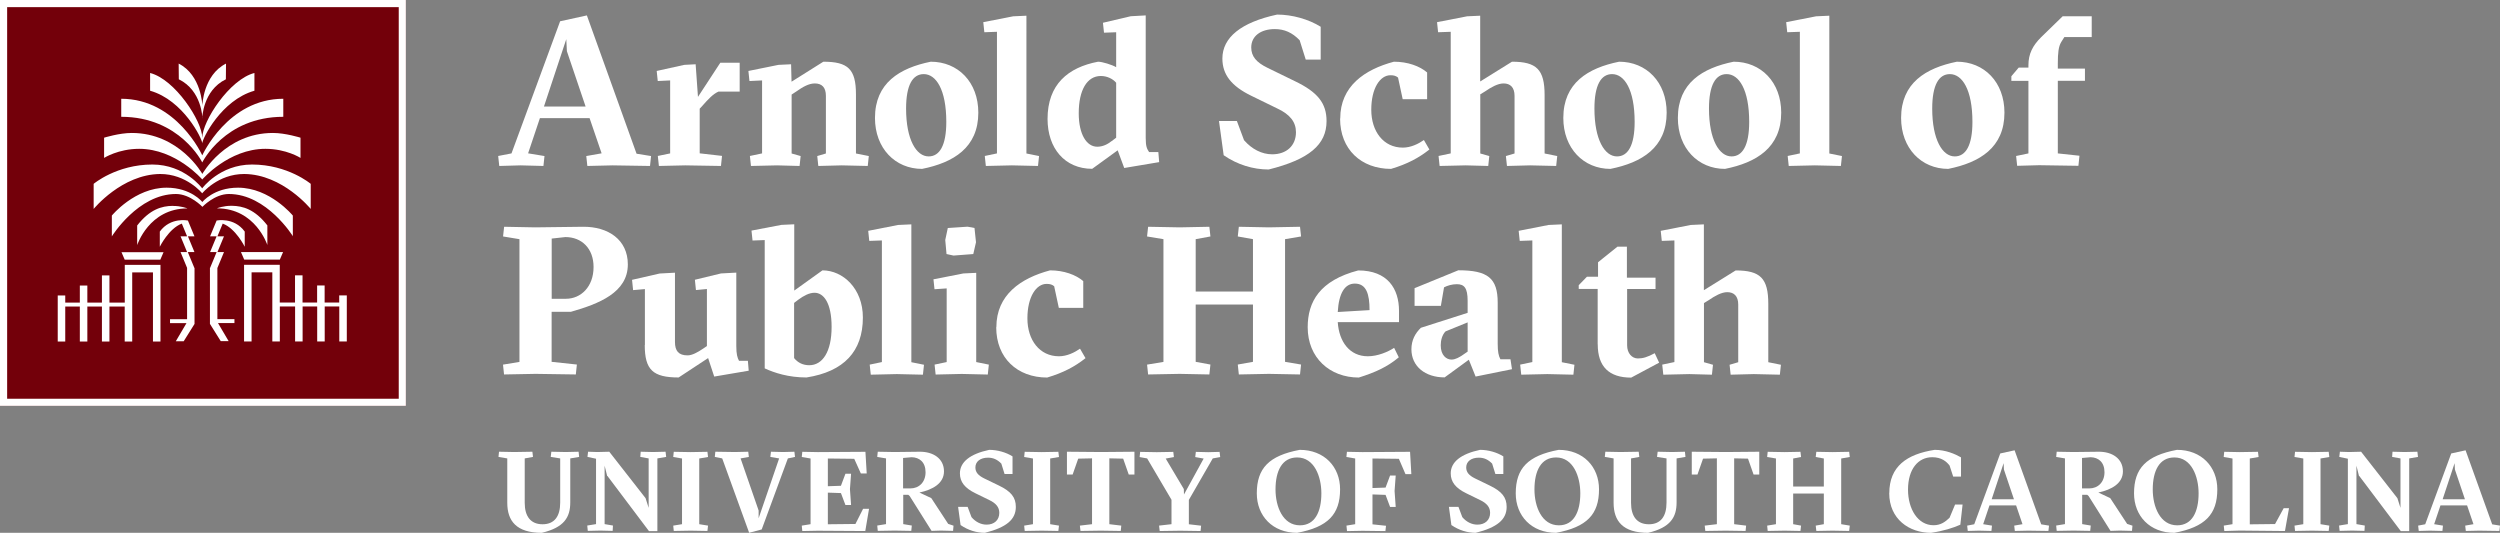 <?xml version="1.0" encoding="UTF-8"?><svg id="Layer_1" xmlns="http://www.w3.org/2000/svg" viewBox="0 0 332.61 70.89"><rect x="0" y="0" width="332.61" height="70.89" fill="#808080" stroke="none"/><defs><style>.cls-1{fill:#fff;}.cls-2{fill:#73000a;}</style></defs><g><g><rect class="cls-2" y="0" width="54" height="54"/><path class="cls-1" d="M53.05,.95V53.05H.95V.95H53.05m.95-.95H0V54H54V0h0Z"/></g><path class="cls-1" d="M38.96,31.45v-2.77s-3.04-3.71-7.29-3.71c-3.25,0-4.75,1.91-4.75,1.91,0,0-1.5-1.91-4.75-1.91-4.25,0-7.29,3.71-7.29,3.71v2.77s3.47-5.64,8.53-5.64c1.91,0,3.52,1.71,3.52,1.71,0,0,1.61-1.71,3.52-1.71,5.06,0,8.53,5.64,8.53,5.64Zm-10.03,4.19h0l.87-2.1h-.87l.87-2.1h-.87l.7-1.69c1.73,.64,2.93,3.08,2.93,3.08v-2.02c-1.43-1.96-3.74-1.47-3.74-1.47l-.87,2.1h.87l-.87,2.1h.87l-.87,2.1h-.02v7.45l1.44,2.3h1.05l-1.42-2.41h2.19v-.52h-2.27v-6.83Zm-.05-7.92c5.12,0,6.69,4.88,6.69,4.88v-2.61c-1.68-2.16-3.28-2.59-4.71-2.61-1.13-.02-1.98,.33-1.98,.33Zm8.35,6.82l.43-1h-5.6l.43,1h4.74Zm7.9,4.76v.95h-1.94v-2.27h-1v2.27h-1.94v-3.62h-1v3.62h-2.03v-5.02h-4.75v10.2h1v-9.2h2.76v9.2h1v-4.66h2.03v4.66h1v-4.66h1.94v4.66h1v-4.66h1.94v4.66h1v-6.13h-1ZM26.91,19.07c0-.6,2.52-5.75,6.94-7v-2.36c-3.31,.84-6.94,6.42-6.94,8.63,0-2.21-3.63-7.79-6.94-8.63v2.36c4.41,1.25,6.94,6.4,6.94,7Zm0,2.54s2.97-6.07,10.78-6.07v-2.4c-7.38,0-10.78,7.53-10.78,7.53,0,0-3.4-7.53-10.78-7.53v2.4c7.8,0,10.78,6.07,10.78,6.07Zm-1.91,11.93h.87l-.87-2.1h.87l-.87-2.1s-2.31-.49-3.74,1.47v2.02s1.2-2.44,2.93-3.08l.7,1.69h-.87l.87,2.1h-.87l.87,2.1h0v6.83h-2.27v.52h2.19l-1.42,2.41h1.05l1.44-2.3v-7.45h-.02l-.87-2.1Zm-6.49-13.74c4.9,0,8.4,4.08,8.4,4.08,0,0,3.5-4.08,8.4-4.08,2.79,0,4.67,1.21,4.67,1.21v-2.69s-2-.63-3.67-.63c-6.35,0-9.39,5.45-9.39,5.45,0,0-3.04-5.45-9.39-5.45-1.67,0-3.68,.63-3.68,.63v2.69s1.89-1.21,4.67-1.21Zm8.4-4.08s.06-3.67,3.14-5.17c.02-1.2,.02-2.09,.02-2.09-3.05,1.54-3.15,5.58-3.15,5.58,0,0-.11-4.04-3.15-5.58,0,0,0,.89,.02,2.09,3.08,1.5,3.14,5.17,3.14,5.17Zm-10.32,18.83h4.74l.43-1h-5.6l.43,1Zm6.37-7.16c-1.43,.02-3.03,.45-4.71,2.61v2.61s1.57-4.88,6.69-4.88c0,0-.85-.35-1.98-.33Zm-1.66-4.24c3.52-.01,5.6,2.57,5.6,2.57,0,0,2.08-2.58,5.6-2.57,5.1,.04,8.84,4.65,8.84,4.65v-3.34s-3.04-2.57-7.81-2.57c-4.32,0-6.63,3.17-6.63,3.17,0,0-2.31-3.17-6.63-3.17-4.77,0-7.81,2.57-7.81,2.57v3.34s3.74-4.6,8.84-4.65Zm-4.71,17.11h-2.03v-3.62h-1v3.62h-1.94v-2.27h-1v2.27h-1.94v-.95h-1v6.13h1v-4.66h1.94v4.66h1v-4.66h1.94v4.66h1v-4.66h2.03v4.66h1v-9.2h2.76v9.2h1v-10.2h-4.75v5.02Z"/></g><g><path class="cls-1" d="M66.29,20.75l1.76-.34,6.47-17.58,3.56-.78,6.61,18.4,1.93,.31-.14,1.32-4.98-.08-3.36,.08-.14-1.32,2.04-.36-1.6-4.68h-6.61l-1.57,4.68,2.18,.36-.14,1.32-3.05-.08-2.83,.08-.14-1.32Zm11.62-6.58l-2.49-7.36-.08-1.6-2.97,8.96h5.54Z"/><path class="cls-1" d="M87.51,20.75l1.65-.34V10.7l-1.65,.08-.14-1.34,3.67-.81,1.51-.08,.31,4.34,2.97-4.54h2.58v3.84h-2.83c-.7,.31-1.37,1.01-2.1,1.85l-.39,.42v5.94l2.97,.34-.14,1.34-4.76-.08-3.5,.08-.14-1.32Z"/><path class="cls-1" d="M99.77,20.75l1.62-.34V10.7l-1.68,.08-.14-1.34,4-.81,1.68-.08,.06,2.32,4.23-2.66c3.28,0,4.34,.98,4.34,4.34v7.87l1.71,.34-.14,1.32-3.47-.08-3.11,.08-.14-1.32,1.15-.34v-7.67c0-1.12-.53-1.65-1.48-1.65-.81,0-1.65,.5-2.44,1.06l-.64,.42v7.84l1.2,.34-.14,1.32-3-.08-3.47,.08-.14-1.32Z"/><path class="cls-1" d="M116.41,15.69c0-4.65,3.28-6.64,7.42-7.48,3.64,0,6.33,2.72,6.33,6.78,0,4.65-3.3,6.64-7.48,7.48-3.58,0-6.27-2.74-6.27-6.78Zm9.49,.53c0-4.31-1.37-6.36-3-6.36-1.46,0-2.35,1.43-2.35,4.59,0,4.14,1.37,6.36,3,6.36,1.46,0,2.35-1.46,2.35-4.59Z"/><path class="cls-1" d="M131.02,20.75l1.62-.34V4.23l-1.68,.06-.14-1.34,3.98-.78,1.76-.08V20.42l1.68,.34-.14,1.32-3.47-.08-3.47,.08-.14-1.32Z"/><path class="cls-1" d="M139.37,15.83c0-4.62,2.74-6.86,6.72-7.62,.56,0,1.9,.42,2.41,.73V4.29l-1.62,.06-.14-1.32,3.7-.87,1.99-.11V18.35c0,1.15,.17,1.46,.45,1.88h1.23l.11,1.34-4.65,.78-.87-2.35-3.39,2.46c-3.64,0-5.94-2.72-5.94-6.64Zm8.54,2.94l.59-.45v-7.31c-.42-.5-1.18-.9-2.04-.9-1.82,0-2.94,1.85-2.94,4.96,0,2.83,1.06,4.45,2.46,4.45,.73,0,1.37-.31,1.93-.76Z"/><path class="cls-1" d="M162.8,20.64l-.62-4.54h2.38l.95,2.55c1.04,1.2,2.38,1.88,3.75,1.88,1.9,0,3.16-1.15,3.16-2.94,0-1.37-.81-2.38-2.49-3.16l-3.44-1.68c-2.66-1.29-3.86-2.83-3.86-4.96,0-2.8,2.49-4.82,7.28-5.85,2.02,0,4.2,.62,5.8,1.62V7.93h-1.99l-.81-2.58c-.98-1.01-2.02-1.48-3.3-1.48-1.9,0-3.14,.95-3.14,2.44,0,1.18,.67,1.99,2.18,2.72l3.61,1.76c3.05,1.46,4.23,2.94,4.23,5.32,0,3.14-2.32,5.1-7.7,6.44-2.07,0-4.17-.64-5.99-1.9Z"/><path class="cls-1" d="M178.31,15.77c0-4.31,3.25-6.52,7.14-7.56,1.85,0,3.44,.59,4.42,1.43v3.56h-3.25l-.62-2.88c-.28-.22-.53-.31-1.01-.31-1.37,0-2.55,1.71-2.55,4.59s1.62,5.04,4.2,5.04c1.06,0,2.07-.5,2.8-1.01l.73,1.26c-1.37,1.09-2.91,1.93-5.1,2.58-3.98,0-6.78-2.6-6.78-6.69Z"/><path class="cls-1" d="M191.39,20.75l1.62-.34V4.23l-1.68,.06-.14-1.34,4-.78,1.74-.08V10.84l4.23-2.63c3.28,0,4.34,1.04,4.34,4.45v7.76l1.68,.34-.14,1.32-3.47-.08-3.08,.08-.14-1.32,1.15-.34v-7.67c0-1.12-.56-1.65-1.46-1.65-.76,0-1.65,.5-2.46,1.06l-.64,.39v7.87l1.2,.34-.14,1.32-3-.08-3.47,.08-.14-1.32Z"/><path class="cls-1" d="M207.99,15.69c0-4.65,3.28-6.64,7.42-7.48,3.64,0,6.33,2.72,6.33,6.78,0,4.65-3.3,6.64-7.48,7.48-3.58,0-6.27-2.74-6.27-6.78Zm9.49,.53c0-4.31-1.37-6.36-3-6.36-1.46,0-2.35,1.43-2.35,4.59,0,4.14,1.37,6.36,3,6.36,1.46,0,2.35-1.46,2.35-4.59Z"/><path class="cls-1" d="M223.23,15.69c0-4.65,3.28-6.64,7.42-7.48,3.64,0,6.33,2.72,6.33,6.78,0,4.65-3.3,6.64-7.48,7.48-3.58,0-6.27-2.74-6.27-6.78Zm9.49,.53c0-4.31-1.37-6.36-3-6.36-1.46,0-2.35,1.43-2.35,4.59,0,4.14,1.37,6.36,3,6.36,1.46,0,2.35-1.46,2.35-4.59Z"/><path class="cls-1" d="M237.84,20.75l1.62-.34V4.23l-1.68,.06-.14-1.34,3.98-.78,1.76-.08V20.42l1.68,.34-.14,1.32-3.47-.08-3.47,.08-.14-1.32Z"/><path class="cls-1" d="M252.93,15.69c0-4.65,3.28-6.64,7.42-7.48,3.64,0,6.33,2.72,6.33,6.78,0,4.65-3.3,6.64-7.48,7.48-3.58,0-6.27-2.74-6.27-6.78Zm9.49,.53c0-4.31-1.37-6.36-3-6.36-1.46,0-2.35,1.43-2.35,4.59,0,4.14,1.37,6.36,3,6.36,1.46,0,2.35-1.46,2.35-4.59Z"/><path class="cls-1" d="M268.25,20.75l1.62-.34V10.76h-2.27v-.62l.98-1.15h1.29v-.31c0-1.51,.56-2.6,1.68-3.72l2.88-2.8h3.86v2.77h-3.64l-.42,.67c-.36,.59-.45,1.48-.45,2.86v.67h3.61v1.62h-3.61v9.66l2.88,.31-.14,1.34-5.21-.08-2.94,.08-.14-1.32Z"/><path class="cls-1" d="M66.93,48.51l2.18-.36V31.82l-2.18-.36,.14-1.29,4.12,.08,6.38-.08c3.33-.03,5.96,1.71,5.96,5.01,0,3.75-3.86,5.24-7.56,6.3h-2.58v6.66l3.36,.36-.14,1.32-5.35-.08-4.2,.08-.14-1.32Zm8.37-8.76c1.96,0,3.67-1.57,3.67-4.23,0-2.46-1.57-3.98-3.75-3.98l-1.82,.2v8.01h1.9Z"/><path class="cls-1" d="M85.8,45.91v-7.45l-1.57,.14-.14-1.37,3.67-.84,2.04-.11v9.21c0,1.2,.48,1.79,1.68,1.79,.59,0,1.32-.39,2.07-.9l.5-.34v-7.59l-1.46,.14-.14-1.37,3.47-.84,2.04-.11v9.77c0,1.09,.14,1.54,.36,1.96h1.18l.11,1.32-4.59,.78-.81-2.46-3.92,2.58c-3.42,0-4.51-1.01-4.51-4.31Z"/><path class="cls-1" d="M101.74,49.01V31.94l-1.62,.06-.14-1.32,3.98-.76,1.71-.08v8.82l3.75-2.69c2.72,0,5.38,2.41,5.38,6.27,0,4.51-2.52,7.2-7.5,7.98-2.41,0-4.28-.62-5.54-1.2Zm8.9-5.52c0-3.19-1.06-4.54-2.27-4.54-.7,0-1.43,.39-2.13,.9l-.59,.45v7.34c.5,.62,1.18,.95,2.02,.95,1.76,0,2.97-1.79,2.97-5.1Z"/><path class="cls-1" d="M115.71,48.51l1.62-.34V31.99l-1.68,.06-.14-1.34,3.98-.78,1.76-.08v18.34l1.68,.34-.14,1.32-3.47-.08-3.47,.08-.14-1.32Z"/><path class="cls-1" d="M124.33,48.51l1.62-.34v-9.8l-1.62,.11-.14-1.32,3.98-.78,1.71-.08v11.87l1.68,.34-.14,1.32-3.47-.08-3.47,.08-.14-1.32Zm1.6-14.7l-.17-1.88,.34-1.6,2.63-.17,.92,.17,.2,1.9-.36,1.57-2.63,.2-.92-.2Z"/><path class="cls-1" d="M132.56,43.53c0-4.31,3.25-6.52,7.14-7.56,1.85,0,3.44,.59,4.42,1.43v3.56h-3.25l-.62-2.88c-.28-.22-.53-.31-1.01-.31-1.37,0-2.55,1.71-2.55,4.59s1.62,5.04,4.2,5.04c1.06,0,2.07-.5,2.8-1.01l.73,1.26c-1.37,1.09-2.91,1.93-5.1,2.58-3.98,0-6.78-2.6-6.78-6.69Z"/><path class="cls-1" d="M152.61,48.51l2.18-.36V31.82l-2.18-.36,.14-1.29,4.2,.08,3.95-.08,.14,1.29-1.96,.36v6.97h7.62v-6.97l-2.02-.36,.14-1.29,4,.08,4.14-.08,.14,1.29-2.13,.36v16.32l2.13,.36-.14,1.32-4.14-.08-4,.08-.14-1.32,2.02-.36v-7.62h-7.62v7.62l1.96,.36-.14,1.32-3.95-.08-4.2,.08-.14-1.32Z"/><path class="cls-1" d="M186.13,42.86h-8.15c.17,2.63,1.6,4.54,4,4.54,1.32,0,2.69-.59,3.5-1.12l.62,1.26c-1.51,1.26-3.08,1.99-5.32,2.69-3.86,0-6.8-2.63-6.8-6.69,0-3.39,1.6-6.22,6.72-7.56,3.92,0,5.43,2.44,5.43,5.38v1.51Zm-3.92-1.6c0-2.13-.42-3.53-1.96-3.53-1.32,0-2.13,1.26-2.27,3.78l4.23-.25Z"/><path class="cls-1" d="M187.78,46.47c0-1.2,.5-2.13,1.26-2.86l6.22-1.99v-1.6c0-1.71-.45-2.21-1.43-2.21-.62,0-1.23,.17-1.71,.42l-.42,2.46h-3.5v-2.35l5.82-2.38c3.92,0,5.24,1.04,5.24,4.31v5.43c0,1.12,.11,1.62,.36,2.1h1.34l.2,1.32-4.84,.98-.9-2.24-3.22,2.35c-2.58,0-4.42-1.46-4.42-3.75Zm6.75,.81l.73-.5v-3.89l-2.94,1.2c-.45,.45-.64,1.2-.64,1.85,0,1.34,.76,1.9,1.43,1.9,.56,0,1.06-.34,1.43-.56Z"/><path class="cls-1" d="M202.25,48.51l1.62-.34V31.99l-1.68,.06-.14-1.34,3.98-.78,1.76-.08v18.34l1.68,.34-.14,1.32-3.47-.08-3.47,.08-.14-1.32Z"/><path class="cls-1" d="M212.56,45.8v-7.36h-2.52v-.5l1.09-1.12h1.48v-1.93l2.58-2.07h1.26v4.12h3.81v1.51h-3.78v7.5c0,1.04,.64,1.74,1.43,1.74,.67,0,1.26-.17,2.24-.7l.59,1.26-3.72,1.99c-2.94,0-4.45-1.46-4.45-4.42Z"/><path class="cls-1" d="M221.15,48.51l1.62-.34V31.99l-1.68,.06-.14-1.34,4-.78,1.74-.08v8.76l4.23-2.63c3.28,0,4.34,1.04,4.34,4.45v7.76l1.68,.34-.14,1.32-3.47-.08-3.08,.08-.14-1.32,1.15-.34v-7.67c0-1.12-.56-1.65-1.46-1.65-.76,0-1.65,.5-2.46,1.06l-.64,.39v7.87l1.2,.34-.14,1.32-3-.08-3.47,.08-.14-1.32Z"/><path class="cls-1" d="M67.49,66.9v-5.91l-1.17-.2,.07-.69,2.02,.04,2.42-.04,.08,.69-1.1,.2v5.91c0,1.78,.78,2.85,2.37,2.85s2.35-1.06,2.35-2.88v-5.88l-1.26-.2,.08-.69,1.92,.04,1.71-.04,.07,.69-1.18,.2v5.85c0,1.98-.81,3.34-3.79,4.05-3.39,0-4.59-1.6-4.59-3.99Z"/><path class="cls-1" d="M80.78,63.33l-.34-1.38v7.78l1.11,.19-.04,.71-1.63-.04-1.68,.04-.07-.71,1.17-.19v-8.7l-1.14-.24,.08-.69,1.23,.04,1.59-.04,4.83,6.18,.41,1.29v-6.58l-1.11-.2,.05-.69,1.63,.04,1.68-.04,.08,.69-1.17,.2v9.67h-1.12l-5.52-7.33Z"/><path class="cls-1" d="M89.57,69.93l1.17-.19v-8.74l-1.17-.2,.07-.69,2.25,.04,2.23-.04,.08,.69-1.17,.2v8.74l1.17,.19-.08,.71-2.23-.04-2.25,.04-.07-.71Z"/><path class="cls-1" d="M96.09,60.99l-.99-.2,.07-.69,2.6,.04,1.78-.04,.08,.69-1.1,.2,2.4,6.93v1.03l2.73-7.96-1.17-.2,.08-.69,1.62,.04,1.5-.04,.08,.69-.95,.2-3.48,9.45-1.67,.44-3.58-9.88Z"/><path class="cls-1" d="M106.67,69.93l1.17-.19v-8.74l-1.17-.2,.07-.69,2.07,.04,6.33-.04,.17,2.88h-.78l-.88-1.95-3.51-.04v3.69l1.74-.06,.6-1.6h.75l-.15,2.05,.15,2.11h-.75l-.6-1.59-1.74-.06v4.21l3.67-.04,1.02-2.02h.79l-.5,2.96-6.31-.04-2.07,.04-.07-.71Z"/><path class="cls-1" d="M126.86,69.94l-.06,.69-1.63-.04-1.23,.04-2.91-4.63-.19-.17h-.67v3.9l1.14,.19-.07,.71-2.21-.04-2.25,.04-.07-.71,1.17-.19v-8.74l-1.17-.2,.07-.69,2.22,.04,3.34-.04c1.81-.02,3.25,.9,3.25,2.61,0,1.6-1.5,2.44-3.27,2.82l1.58,.74,2.25,3.43,.72,.24Zm-6.7-4.96h.97c1.12,0,2.01-.81,2.01-2.15s-.81-1.98-1.85-2l-1.14,.1v4.04Z"/><path class="cls-1" d="M127.8,69.87l-.33-2.43h1.27l.51,1.36c.55,.65,1.27,1,2.01,1,1.02,0,1.69-.61,1.69-1.57,0-.74-.43-1.27-1.33-1.7l-1.84-.9c-1.42-.69-2.07-1.51-2.07-2.65,0-1.5,1.33-2.58,3.9-3.13,1.08,0,2.25,.33,3.1,.87v2.34h-1.06l-.43-1.38c-.53-.54-1.08-.79-1.77-.79-1.02,0-1.68,.51-1.68,1.3,0,.63,.36,1.06,1.17,1.46l1.94,.94c1.63,.78,2.27,1.58,2.27,2.85,0,1.68-1.25,2.73-4.12,3.45-1.11,0-2.23-.35-3.21-1.02Z"/><path class="cls-1" d="M136.26,69.93l1.17-.19v-8.74l-1.17-.2,.07-.69,2.25,.04,2.23-.04,.08,.69-1.17,.2v8.74l1.17,.19-.08,.71-2.23-.04-2.25,.04-.07-.71Z"/><path class="cls-1" d="M143.67,69.93l1.62-.19v-8.76l-1.84,.04-.74,2.11h-.76v-3.03l4.57,.04,4.41-.04v3.03h-.76l-.74-2.11-1.84-.04v8.76l1.59,.19-.07,.71-2.66-.04-2.7,.04-.08-.71Z"/><path class="cls-1" d="M154.19,69.93l1.67-.19v-3.25l-3.24-5.5-1-.18,.07-.69,2.21,.04,2.2-.04,.08,.69-1.09,.2,2.41,4.05,.02,.73,2.62-4.78-1.12-.2,.08-.69,1.65,.04,1.51-.04,.08,.69-.99,.18-3.18,5.52v3.24l1.63,.19-.07,.71-2.7-.04-2.74,.04-.08-.71Z"/><path class="cls-1" d="M167.21,65.64c0-3.34,1.62-5.02,5.71-5.79,3.27,0,5.37,2.25,5.37,5.25,0,3.34-1.62,5.02-5.71,5.79-3.27,0-5.37-2.25-5.37-5.25Zm8.59-.01c0-2.23-.94-4.77-3.22-4.77-2,0-2.88,1.77-2.88,4.26,0,2.28,.97,4.77,3.25,4.77,1.99,0,2.85-1.79,2.85-4.26Z"/><path class="cls-1" d="M179.13,69.93l1.17-.19v-8.74l-1.17-.2,.07-.69,2.07,.04,6.33-.04,.17,2.97h-.78l-.88-2.04-3.51-.04v3.93l1.74-.06,.6-1.6h.75l-.15,2.06,.15,2.11h-.75l-.6-1.6-1.74-.06v3.98l1.8,.19-.08,.71-3.04-.04-2.07,.04-.07-.71Z"/><path class="cls-1" d="M193.1,69.87l-.33-2.43h1.27l.51,1.36c.55,.65,1.27,1,2.01,1,1.02,0,1.69-.61,1.69-1.57,0-.74-.43-1.27-1.33-1.7l-1.84-.9c-1.42-.69-2.07-1.51-2.07-2.65,0-1.5,1.33-2.58,3.9-3.13,1.08,0,2.25,.33,3.1,.87v2.34h-1.06l-.43-1.38c-.53-.54-1.08-.79-1.77-.79-1.02,0-1.68,.51-1.68,1.3,0,.63,.36,1.06,1.17,1.46l1.94,.94c1.63,.78,2.27,1.58,2.27,2.85,0,1.68-1.25,2.73-4.12,3.45-1.11,0-2.23-.35-3.21-1.02Z"/><path class="cls-1" d="M201.66,65.64c0-3.34,1.62-5.02,5.71-5.79,3.27,0,5.37,2.25,5.37,5.25,0,3.34-1.62,5.02-5.71,5.79-3.27,0-5.37-2.25-5.37-5.25Zm8.59-.01c0-2.23-.94-4.77-3.22-4.77-2,0-2.88,1.77-2.88,4.26,0,2.28,.97,4.77,3.25,4.77,1.99,0,2.85-1.79,2.85-4.26Z"/><path class="cls-1" d="M214.68,66.9v-5.91l-1.17-.2,.07-.69,2.02,.04,2.42-.04,.08,.69-1.1,.2v5.91c0,1.78,.78,2.85,2.37,2.85s2.35-1.06,2.35-2.88v-5.88l-1.26-.2,.08-.69,1.92,.04,1.71-.04,.07,.69-1.18,.2v5.85c0,1.98-.81,3.34-3.79,4.05-3.39,0-4.59-1.6-4.59-3.99Z"/><path class="cls-1" d="M226.8,69.93l1.62-.19v-8.76l-1.84,.04-.74,2.11h-.76v-3.03l4.57,.04,4.41-.04v3.03h-.76l-.74-2.11-1.84-.04v8.76l1.59,.19-.07,.71-2.66-.04-2.7,.04-.08-.71Z"/><path class="cls-1" d="M235.11,69.93l1.17-.19v-8.74l-1.17-.2,.07-.69,2.25,.04,2.11-.04,.08,.69-1.05,.2v3.73h4.08v-3.73l-1.08-.2,.08-.69,2.15,.04,2.22-.04,.08,.69-1.14,.2v8.74l1.14,.19-.08,.71-2.22-.04-2.15,.04-.08-.71,1.08-.19v-4.08h-4.08v4.08l1.05,.19-.08,.71-2.11-.04-2.25,.04-.07-.71Z"/><path class="cls-1" d="M251.36,65.61c0-3.54,2.31-5.19,6.04-5.76,1.47,0,2.73,.56,3.5,1v2.56h-1.04l-.48-1.47c-.4-.53-1.08-1.11-2.31-1.11-1.86,0-3.22,1.56-3.22,4.32,0,2.55,1.29,4.73,3.4,4.73,.98,0,1.59-.48,2.13-1l.73-1.75h1l-.3,2.68c-.92,.41-2.25,.84-3.9,1.08-2.91,0-5.56-1.83-5.56-5.28Z"/><path class="cls-1" d="M261.72,69.93l.94-.18,3.46-9.42,1.91-.42,3.54,9.85,1.04,.17-.08,.71-2.67-.04-1.8,.04-.08-.71,1.1-.19-.85-2.5h-3.54l-.84,2.5,1.17,.19-.07,.71-1.64-.04-1.51,.04-.08-.71Zm6.22-3.52l-1.33-3.94-.04-.85-1.59,4.8h2.97Z"/><path class="cls-1" d="M283.71,69.94l-.06,.69-1.63-.04-1.23,.04-2.91-4.63-.19-.17h-.67v3.9l1.14,.19-.07,.71-2.21-.04-2.25,.04-.07-.71,1.17-.19v-8.74l-1.17-.2,.07-.69,2.22,.04,3.34-.04c1.81-.02,3.25,.9,3.25,2.61,0,1.6-1.5,2.44-3.27,2.82l1.58,.74,2.25,3.43,.72,.24Zm-6.7-4.96h.97c1.12,0,2.01-.81,2.01-2.15s-.81-1.98-1.85-2l-1.14,.1v4.04Z"/><path class="cls-1" d="M283.92,65.64c0-3.34,1.62-5.02,5.71-5.79,3.27,0,5.37,2.25,5.37,5.25,0,3.34-1.62,5.02-5.71,5.79-3.27,0-5.37-2.25-5.37-5.25Zm8.59-.01c0-2.23-.94-4.77-3.22-4.77-2,0-2.88,1.77-2.88,4.26,0,2.28,.97,4.77,3.25,4.77,1.99,0,2.85-1.79,2.85-4.26Z"/><path class="cls-1" d="M295.85,69.93l1.17-.19v-8.74l-1.17-.2,.07-.69,2.07,.04,2.42-.04,.08,.69-1.17,.2v8.76l3.36-.04,1.15-2.11h.71l-.54,3.04-6-.06-2.07,.06-.07-.71Z"/><path class="cls-1" d="M305.27,69.93l1.17-.19v-8.74l-1.17-.2,.07-.69,2.25,.04,2.23-.04,.08,.69-1.17,.2v8.74l1.17,.19-.08,.71-2.23-.04-2.25,.04-.07-.71Z"/><path class="cls-1" d="M313.85,63.33l-.34-1.38v7.78l1.11,.19-.04,.71-1.63-.04-1.68,.04-.07-.71,1.17-.19v-8.7l-1.14-.24,.08-.69,1.23,.04,1.59-.04,4.83,6.18,.41,1.29v-6.58l-1.11-.2,.05-.69,1.63,.04,1.68-.04,.08,.69-1.17,.2v9.67h-1.12l-5.52-7.33Z"/><path class="cls-1" d="M321.72,69.93l.94-.18,3.46-9.42,1.91-.42,3.54,9.85,1.04,.17-.08,.71-2.67-.04-1.8,.04-.08-.71,1.1-.19-.85-2.5h-3.54l-.84,2.5,1.17,.19-.07,.71-1.64-.04-1.51,.04-.08-.71Zm6.22-3.52l-1.33-3.94-.04-.85-1.59,4.8h2.97Z"/></g></svg>